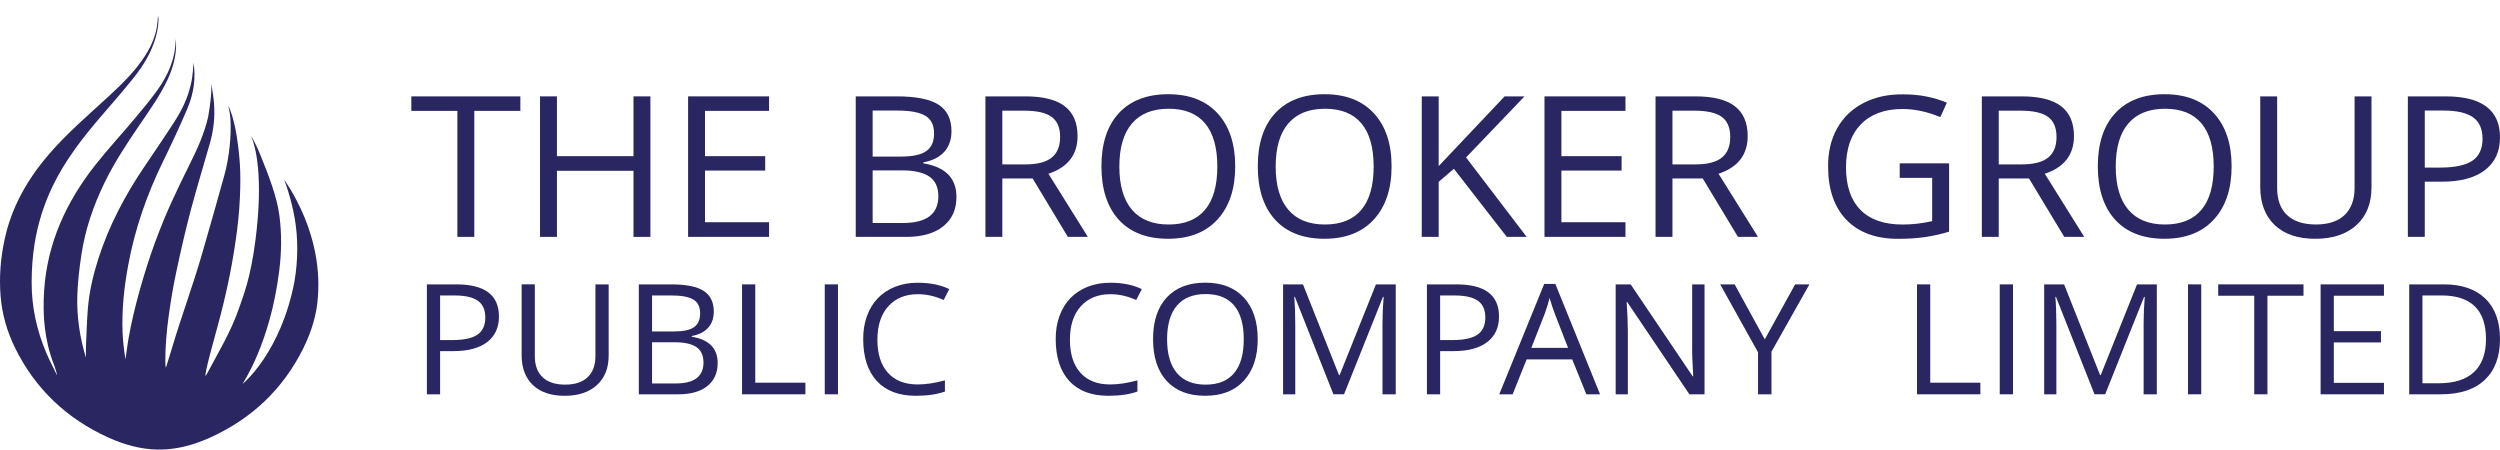 <svg xmlns="http://www.w3.org/2000/svg" width="150" height="27" viewBox="0 0 150 27" fill="none">
  <path d="M17.69 13.143C17.883 14.264 17.893 15.584 17.665 16.904C16.858 21.095 14.661 22.951 14.555 23.037C14.493 23.086 16.192 20.733 16.752 16.262C16.899 15.084 16.904 14.05 16.767 12.953C16.626 11.82 16.095 10.469 15.666 9.405C15.48 8.945 15.319 8.593 15.094 8.206C15.078 8.178 15.074 8.186 15.078 8.193C15.314 8.735 15.828 10.541 15.324 14.436C15.027 16.733 14.59 17.758 14.374 18.4C13.874 19.887 13.115 21.109 12.394 22.471C12.375 22.507 12.35 22.541 12.327 22.574C12.325 22.437 12.35 22.315 12.376 22.194C12.636 20.961 13.102 19.589 13.556 17.579C13.842 16.347 14.242 14.196 14.359 12.459C14.476 10.721 14.414 9.739 14.283 8.735C14.095 7.134 13.732 6.404 13.695 6.329C13.7 6.403 13.797 6.68 13.828 7.172C13.885 8.152 13.757 9.448 13.46 10.521C13.02 12.105 12.573 13.687 12.114 15.265C11.52 17.3 10.91 18.898 10.305 20.93C10.193 21.306 10.073 21.68 9.958 22.056C9.928 22.025 9.919 21.807 9.919 21.726C9.916 20.79 9.994 19.857 10.126 18.931C10.246 18.069 10.384 17.209 10.567 16.359C10.839 15.086 11.126 13.814 11.461 12.556C11.819 11.211 12.221 9.917 12.599 8.578C12.816 7.809 12.903 7.018 12.842 6.221C12.811 5.827 12.744 5.408 12.678 5.016C12.661 5.019 12.761 5.465 12.49 7.01C12.268 7.99 11.854 8.902 11.41 9.8C10.54 11.56 9.959 12.753 9.285 14.593C8.667 16.277 8.005 18.587 7.705 20.347C7.635 20.753 7.587 21.16 7.528 21.566C7.443 21.031 7.376 20.495 7.355 19.957C7.301 18.601 7.444 17.257 7.69 15.922C8.089 13.744 8.813 11.668 9.792 9.669C10.301 8.629 10.789 7.579 11.242 6.516C11.627 5.612 11.761 4.663 11.607 3.754C11.603 3.796 11.585 4.597 11.431 5.139C11.256 5.899 10.915 6.598 10.493 7.258C9.904 8.177 9.286 9.078 8.675 9.983C7.499 11.718 6.533 13.549 5.897 15.536C5.585 16.512 5.354 17.506 5.271 18.524C5.21 19.283 5.191 20.047 5.157 20.808C5.148 21.03 5.156 21.253 5.156 21.464C4.787 20.255 4.601 19.003 4.639 17.734C4.663 16.908 4.763 16.08 4.888 15.261C5.113 13.775 5.596 12.359 6.254 11C6.843 9.783 7.584 8.653 8.347 7.535C8.966 6.628 9.608 5.736 10.072 4.738C10.458 3.906 10.636 3.017 10.54 2.325C10.536 3.481 10.101 4.499 9.431 5.425C8.997 6.024 8.52 6.596 8.042 7.165C7.276 8.079 6.46 8.96 5.722 9.896C3.967 12.118 2.841 14.588 2.649 17.416C2.545 18.958 2.677 20.462 3.251 21.916C3.328 22.108 3.437 22.51 3.42 22.516C3.206 22.072 2.974 21.635 2.782 21.183C2.201 19.821 1.893 18.401 1.899 16.925C1.901 16.155 1.952 15.391 2.075 14.628C2.267 13.428 2.626 12.281 3.153 11.183C3.915 9.593 4.999 8.213 6.153 6.878C6.776 6.159 7.398 5.439 7.993 4.699C8.589 3.957 9.084 3.153 9.345 2.235C9.483 1.749 9.544 1.236 9.491 0.975C9.483 0.995 9.479 0.993 9.475 1.01C9.47 1.033 9.462 1.131 9.45 1.321C9.387 2.054 9.107 2.72 8.707 3.345C8.119 4.262 7.339 5.024 6.537 5.764C5.308 6.898 4.029 7.982 2.941 9.252C1.637 10.763 0.687 12.437 0.274 14.377C0.036 15.489 -0.056 16.61 0.034 17.744C0.121 18.852 0.424 19.905 0.919 20.903C2.121 23.33 3.99 25.115 6.51 26.256C7.439 26.675 8.416 26.956 9.449 26.975C9.498 26.976 9.548 26.975 9.597 26.972C9.619 26.973 9.64 26.976 9.664 26.975C10.697 26.956 11.674 26.675 12.603 26.256C15.123 25.115 16.992 23.328 18.195 20.903C18.689 19.905 19.019 18.853 19.079 17.744C19.107 17.231 19.345 14.55 17.418 11.348C17.382 11.289 17.048 10.768 17.048 10.768C17.048 10.768 17.464 11.82 17.69 13.143Z" fill="#292662"/>
  <path d="M27.381 17.062C29.085 17.062 29.937 17.703 29.937 18.988C29.937 19.652 29.701 20.165 29.23 20.525C28.758 20.887 28.085 21.067 27.211 21.067H26.406V23.658H25.613V17.062H27.381ZM26.406 17.728V20.405H27.122C27.821 20.405 28.329 20.297 28.646 20.08C28.962 19.86 29.118 19.517 29.118 19.055C29.118 18.592 28.97 18.255 28.672 18.046C28.374 17.834 27.915 17.729 27.293 17.729H26.406V17.728Z" fill="#292662"/>
  <path d="M35.727 17.062H36.52V21.333C36.52 22.084 36.285 22.675 35.815 23.104C35.344 23.534 34.699 23.748 33.88 23.748C33.061 23.748 32.424 23.533 31.971 23.102C31.522 22.668 31.297 22.072 31.297 21.312V17.061H32.09V21.367C32.09 21.921 32.247 22.345 32.56 22.638C32.872 22.93 33.324 23.077 33.911 23.077C34.498 23.077 34.949 22.929 35.26 22.631C35.571 22.335 35.726 21.91 35.726 21.358V17.062H35.727Z" fill="#292662"/>
  <path d="M38.33 23.658V17.062H40.259C41.165 17.062 41.819 17.193 42.223 17.455C42.626 17.718 42.827 18.131 42.827 18.696C42.827 19.091 42.715 19.414 42.488 19.666C42.261 19.919 41.934 20.082 41.505 20.16V20.204C42.543 20.375 43.06 20.901 43.06 21.784C43.06 22.37 42.854 22.831 42.441 23.162C42.028 23.493 41.45 23.658 40.712 23.658H38.33ZM39.123 17.728V19.888H40.43C40.991 19.888 41.393 19.802 41.639 19.633C41.885 19.462 42.008 19.183 42.008 18.798C42.008 18.412 41.873 18.137 41.601 17.974C41.33 17.811 40.893 17.728 40.291 17.728H39.123ZM40.546 23.007C41.656 23.007 42.209 22.587 42.209 21.749C42.209 21.328 42.067 21.02 41.784 20.826C41.5 20.633 41.067 20.535 40.483 20.535H39.123V23.007H40.546Z" fill="#292662"/>
  <path d="M48.324 23.658H44.523V17.062H45.316V22.961H48.324V23.658Z" fill="#292662"/>
  <path d="M50.279 23.658H49.485V17.062H50.279V23.658Z" fill="#292662"/>
  <path d="M55.072 17.652C54.321 17.652 53.73 17.895 53.295 18.379C52.861 18.864 52.644 19.531 52.644 20.383C52.644 21.233 52.853 21.893 53.271 22.362C53.69 22.833 54.286 23.067 55.061 23.067C55.545 23.067 56.089 22.986 56.695 22.821V23.492C56.222 23.663 55.637 23.747 54.942 23.747C53.935 23.747 53.159 23.453 52.612 22.865C52.065 22.27 51.793 21.432 51.793 20.349C51.789 19.848 51.864 19.386 52.018 18.962C52.171 18.54 52.391 18.181 52.673 17.887C52.958 17.594 53.305 17.365 53.716 17.203C54.128 17.041 54.582 16.961 55.08 16.965C55.802 16.965 56.428 17.091 56.958 17.346L56.621 18.002C56.113 17.77 55.597 17.652 55.072 17.652Z" fill="#292662"/>
  <path d="M66.622 17.652C65.872 17.652 65.281 17.895 64.846 18.379C64.412 18.864 64.195 19.531 64.195 20.383C64.195 21.233 64.404 21.893 64.822 22.362C65.24 22.833 65.837 23.067 66.612 23.067C67.096 23.067 67.64 22.986 68.246 22.821V23.492C67.773 23.663 67.188 23.747 66.492 23.747C65.486 23.747 64.71 23.453 64.162 22.865C63.615 22.27 63.343 21.432 63.343 20.349C63.339 19.848 63.414 19.386 63.569 18.962C63.721 18.54 63.941 18.181 64.224 17.887C64.508 17.594 64.856 17.365 65.267 17.203C65.679 17.041 66.133 16.961 66.63 16.965C67.353 16.965 67.979 17.091 68.509 17.346L68.172 18.002C67.664 17.77 67.148 17.652 66.622 17.652Z" fill="#292662"/>
  <path d="M69.184 20.348C69.184 19.269 69.458 18.436 70.006 17.846C70.554 17.256 71.325 16.96 72.318 16.96C73.312 16.96 74.085 17.261 74.636 17.86C75.187 18.46 75.463 19.289 75.463 20.346C75.463 21.403 75.187 22.235 74.633 22.84C74.08 23.445 73.306 23.747 72.313 23.747C71.32 23.747 70.549 23.452 70.002 22.86C69.457 22.264 69.184 21.425 69.184 20.348ZM74.049 18.33C73.666 17.873 73.094 17.643 72.34 17.643C71.584 17.643 71.008 17.874 70.616 18.335C70.222 18.797 70.025 19.47 70.025 20.358C70.025 21.245 70.222 21.919 70.616 22.383C71.01 22.847 71.584 23.078 72.337 23.078C73.092 23.078 73.66 22.848 74.046 22.388C74.432 21.928 74.625 21.252 74.625 20.358C74.625 19.464 74.434 18.787 74.049 18.33Z" fill="#292662"/>
  <path d="M77.716 19.463V23.658H76.985V17.062H78.178L80.34 22.507H80.378L82.556 17.062H83.744V23.658H82.95V19.407C82.95 18.899 82.973 18.369 83.019 17.817H82.977L80.643 23.657H80.005L77.693 17.812H77.657C77.695 18.275 77.716 18.824 77.716 19.463Z" fill="#292662"/>
  <path d="M87.384 17.062C89.088 17.062 89.941 17.703 89.941 18.988C89.941 19.652 89.705 20.165 89.232 20.525C88.761 20.887 88.088 21.067 87.214 21.067H86.409V23.658H85.616V17.062H87.384ZM86.408 17.728V20.405H87.124C87.822 20.405 88.33 20.297 88.648 20.08C88.963 19.86 89.12 19.517 89.12 19.055C89.12 18.592 88.971 18.255 88.673 18.046C88.376 17.836 87.916 17.729 87.294 17.729H86.408V17.728Z" fill="#292662"/>
  <path d="M96.003 23.658H95.183L94.332 21.563H91.598L90.758 23.658H89.955L92.652 17.036H93.321L96.003 23.658ZM91.88 20.871H94.084L93.29 18.826C93.183 18.545 93.077 18.228 92.974 17.874C92.911 18.149 92.814 18.466 92.683 18.826L91.88 20.871Z" fill="#292662"/>
  <path d="M101.53 17.062H102.272V23.658H101.364L97.635 18.125H97.599C97.647 18.796 97.671 19.392 97.671 19.909V23.658H96.94V17.062H97.839L101.558 22.576H101.594C101.542 21.711 101.521 21.134 101.53 20.847V17.062Z" fill="#292662"/>
  <path d="M106.287 23.658H105.482V21.137L103.211 17.062H104.077L105.887 20.361L107.708 17.062H108.565L106.288 21.102V23.658H106.287Z" fill="#292662"/>
  <path d="M118.822 23.658H115.021V17.062H115.814V22.961H118.822V23.658Z" fill="#292662"/>
  <path d="M120.779 23.658H119.984V17.062H120.779V23.658Z" fill="#292662"/>
  <path d="M123.382 19.463V23.658H122.651V17.062H123.845L126.007 22.507H126.044L128.222 17.062H129.41V23.658H128.617V19.407C128.617 18.899 128.639 18.369 128.685 17.817H128.643L126.31 23.657H125.671L123.359 17.812H123.322C123.362 18.275 123.382 18.824 123.382 19.463Z" fill="#292662"/>
  <path d="M132.074 23.658H131.281V17.062H132.074V23.658Z" fill="#292662"/>
  <path d="M136.047 17.744V23.658H135.255V17.744H133.092V17.062H138.21V17.744H136.047Z" fill="#292662"/>
  <path d="M143.038 22.972V23.658H139.236V17.062H143.038V17.744H140.029V19.869H142.857V20.545H140.029V22.972H143.038Z" fill="#292662"/>
  <path d="M149.117 17.914C149.705 18.483 149.999 19.294 149.999 20.35C149.999 21.407 149.694 22.221 149.083 22.796C148.473 23.372 147.593 23.659 146.441 23.659H144.554V17.063H146.644C147.704 17.062 148.529 17.346 149.117 17.914ZM146.311 22.996C147.255 22.996 147.966 22.772 148.442 22.322C148.92 21.873 149.159 21.213 149.159 20.342C149.159 19.472 148.934 18.819 148.49 18.382C148.043 17.947 147.38 17.728 146.499 17.728H145.347V22.996H146.311Z" fill="#292662"/>
  <path d="M28.458 6.653V14.213H27.443V6.653H24.68V5.783H31.222V6.653H28.458Z" fill="#292662"/>
  <path d="M39.024 5.782V14.213H38.009V10.247H33.416V14.213H32.401V5.782H33.416V9.37H38.009V5.782H39.024Z" fill="#292662"/>
  <path d="M46.144 13.334V14.212H41.286V5.782H46.144V6.652H42.3V9.37H45.912V10.234H42.3V13.334H46.144Z" fill="#292662"/>
  <path d="M51.344 14.213V5.782H53.809C54.966 5.782 55.803 5.95 56.317 6.284C56.832 6.62 57.089 7.149 57.089 7.87C57.089 8.374 56.945 8.788 56.655 9.11C56.365 9.433 55.947 9.643 55.399 9.741V9.8C56.725 10.017 57.387 10.69 57.387 11.817C57.387 12.569 57.123 13.157 56.595 13.578C56.067 14 55.329 14.213 54.384 14.213H51.344ZM52.359 6.634V9.395H54.029C54.745 9.395 55.26 9.287 55.573 9.069C55.887 8.851 56.044 8.496 56.044 8.003C56.044 7.509 55.871 7.158 55.524 6.949C55.176 6.739 54.619 6.634 53.851 6.634H52.359ZM54.174 13.38C55.592 13.38 56.301 12.843 56.301 11.772C56.301 11.234 56.12 10.84 55.758 10.593C55.395 10.345 54.841 10.222 54.095 10.222H52.359V13.38H54.174Z" fill="#292662"/>
  <path d="M60.14 10.708V14.213H59.126V5.782H61.518C62.583 5.782 63.371 5.979 63.885 6.374C64.397 6.769 64.654 7.366 64.654 8.165C64.654 9.283 64.071 10.037 62.905 10.425L65.271 14.212H64.071L61.957 10.707H60.14V10.708ZM60.14 6.641V9.863H61.532C62.244 9.863 62.767 9.727 63.103 9.456C63.44 9.186 63.607 8.772 63.607 8.216C63.607 7.66 63.437 7.26 63.096 7.011C62.757 6.764 62.21 6.641 61.459 6.641H60.14Z" fill="#292662"/>
  <path d="M66.086 9.98C66.086 8.603 66.436 7.537 67.137 6.784C67.838 6.03 68.823 5.653 70.093 5.653C71.364 5.653 72.35 6.036 73.056 6.802C73.761 7.569 74.113 8.628 74.113 9.979C74.113 11.331 73.759 12.393 73.052 13.167C72.345 13.939 71.356 14.326 70.086 14.326C68.815 14.326 67.831 13.948 67.133 13.193C66.436 12.429 66.086 11.358 66.086 9.98ZM72.304 7.402C71.813 6.818 71.085 6.525 70.12 6.525C69.154 6.525 68.42 6.82 67.916 7.41C67.412 7.999 67.161 8.861 67.161 9.995C67.161 11.128 67.413 11.991 67.916 12.582C68.42 13.174 69.153 13.47 70.117 13.47C71.081 13.47 71.808 13.176 72.301 12.589C72.794 12.002 73.04 11.136 73.04 9.993C73.04 8.851 72.794 7.988 72.304 7.402Z" fill="#292662"/>
  <path d="M75.467 9.98C75.467 8.603 75.817 7.537 76.518 6.784C77.22 6.03 78.205 5.653 79.475 5.653C80.745 5.653 81.732 6.036 82.437 6.802C83.142 7.569 83.495 8.628 83.495 9.979C83.495 11.331 83.14 12.393 82.433 13.167C81.727 13.939 80.737 14.326 79.468 14.326C78.197 14.326 77.213 13.948 76.514 13.193C75.816 12.429 75.467 11.358 75.467 9.98ZM81.683 7.402C81.193 6.818 80.465 6.525 79.499 6.525C78.534 6.525 77.8 6.82 77.296 7.41C76.792 7.999 76.541 8.861 76.541 9.995C76.541 11.128 76.793 11.991 77.296 12.582C77.8 13.174 78.533 13.47 79.497 13.47C80.461 13.47 81.188 13.176 81.681 12.589C82.174 12.002 82.419 11.136 82.419 9.993C82.419 8.851 82.175 7.988 81.683 7.402Z" fill="#292662"/>
  <path d="M86.32 14.213H85.305V5.782H86.32V9.966L90.276 5.783H91.47L87.963 9.447L91.601 14.214H90.408L87.234 10.127L86.32 10.909V14.213Z" fill="#292662"/>
  <path d="M97.528 13.334V14.212H92.669V5.782H97.528V6.652H93.684V9.37H97.296V10.234H93.684V13.334H97.528Z" fill="#292662"/>
  <path d="M100.347 10.708V14.213H99.332V5.782H101.726C102.79 5.782 103.578 5.979 104.092 6.374C104.604 6.769 104.861 7.366 104.861 8.165C104.861 9.283 104.278 10.037 103.112 10.425L105.478 14.212H104.278L102.164 10.707H100.347V10.708ZM100.347 6.641V9.863H101.739C102.451 9.863 102.973 9.727 103.31 9.456C103.647 9.186 103.814 8.772 103.814 8.216C103.814 7.66 103.644 7.26 103.304 7.011C102.964 6.764 102.417 6.641 101.667 6.641H100.347Z" fill="#292662"/>
  <path d="M113.983 10.671V9.8H116.946V13.899C116.469 14.044 115.992 14.153 115.514 14.223C115.038 14.293 114.492 14.33 113.878 14.33C112.552 14.33 111.522 13.95 110.788 13.192C110.055 12.434 109.687 11.369 109.687 9.999C109.679 9.127 109.859 8.362 110.228 7.702C110.597 7.041 111.125 6.533 111.815 6.177C112.504 5.821 113.304 5.648 114.214 5.661C115.147 5.661 116.013 5.828 116.812 6.161L116.42 7.027C115.639 6.702 114.88 6.54 114.147 6.54C113.083 6.54 112.251 6.846 111.655 7.456C111.059 8.066 110.761 8.928 110.761 10.041C110.761 11.152 111.049 12.004 111.626 12.591C112.202 13.178 113.048 13.472 114.161 13.472C114.753 13.472 115.343 13.403 115.93 13.267V10.671H113.983Z" fill="#292662"/>
  <path d="M119.924 10.708V14.213H118.91V5.782H121.302C122.367 5.782 123.155 5.979 123.668 6.374C124.181 6.769 124.438 7.366 124.438 8.165C124.438 9.283 123.855 10.037 122.688 10.425L125.054 14.212H123.855L121.74 10.707H119.924V10.708ZM119.924 6.641V9.863H121.316C122.028 9.863 122.551 9.727 122.887 9.456C123.223 9.186 123.391 8.772 123.391 8.216C123.391 7.66 123.221 7.26 122.88 7.011C122.541 6.764 121.994 6.641 121.243 6.641H119.924Z" fill="#292662"/>
  <path d="M125.869 9.98C125.869 8.603 126.219 7.537 126.92 6.784C127.621 6.03 128.607 5.653 129.876 5.653C131.147 5.653 132.133 6.036 132.838 6.802C133.544 7.569 133.896 8.628 133.896 9.979C133.896 11.331 133.543 12.393 132.835 13.167C132.128 13.939 131.139 14.326 129.869 14.326C128.598 14.326 127.614 13.948 126.916 13.193C126.219 12.429 125.869 11.358 125.869 9.98ZM132.086 7.402C131.596 6.818 130.868 6.525 129.902 6.525C128.937 6.525 128.203 6.82 127.699 7.41C127.195 7.999 126.944 8.861 126.944 9.995C126.944 11.128 127.196 11.991 127.699 12.582C128.203 13.174 128.936 13.47 129.9 13.47C130.864 13.47 131.591 13.176 132.084 12.589C132.578 12.002 132.822 11.136 132.822 9.993C132.822 8.851 132.578 7.988 132.086 7.402Z" fill="#292662"/>
  <path d="M141.275 5.782H142.29V11.239C142.29 12.201 141.989 12.956 141.389 13.504C140.787 14.052 139.964 14.327 138.915 14.327C137.867 14.327 137.056 14.051 136.477 13.5C135.902 12.946 135.615 12.184 135.615 11.213V5.782H136.629V11.284C136.629 11.993 136.83 12.535 137.228 12.908C137.628 13.281 138.204 13.469 138.955 13.469C139.705 13.469 140.28 13.279 140.678 12.899C141.075 12.519 141.275 11.976 141.275 11.272V5.782Z" fill="#292662"/>
  <path d="M146.731 5.782C148.909 5.782 150 6.602 150 8.242C150 9.092 149.698 9.748 149.094 10.209C148.491 10.67 147.631 10.901 146.512 10.901H145.486V14.213H144.471V5.782H146.731ZM145.486 6.634V10.055H146.4C147.293 10.055 147.943 9.916 148.349 9.639C148.751 9.358 148.952 8.921 148.952 8.329C148.952 7.737 148.762 7.307 148.383 7.039C148.003 6.769 147.416 6.634 146.62 6.634H145.486Z" fill="#292662"/>
</svg>